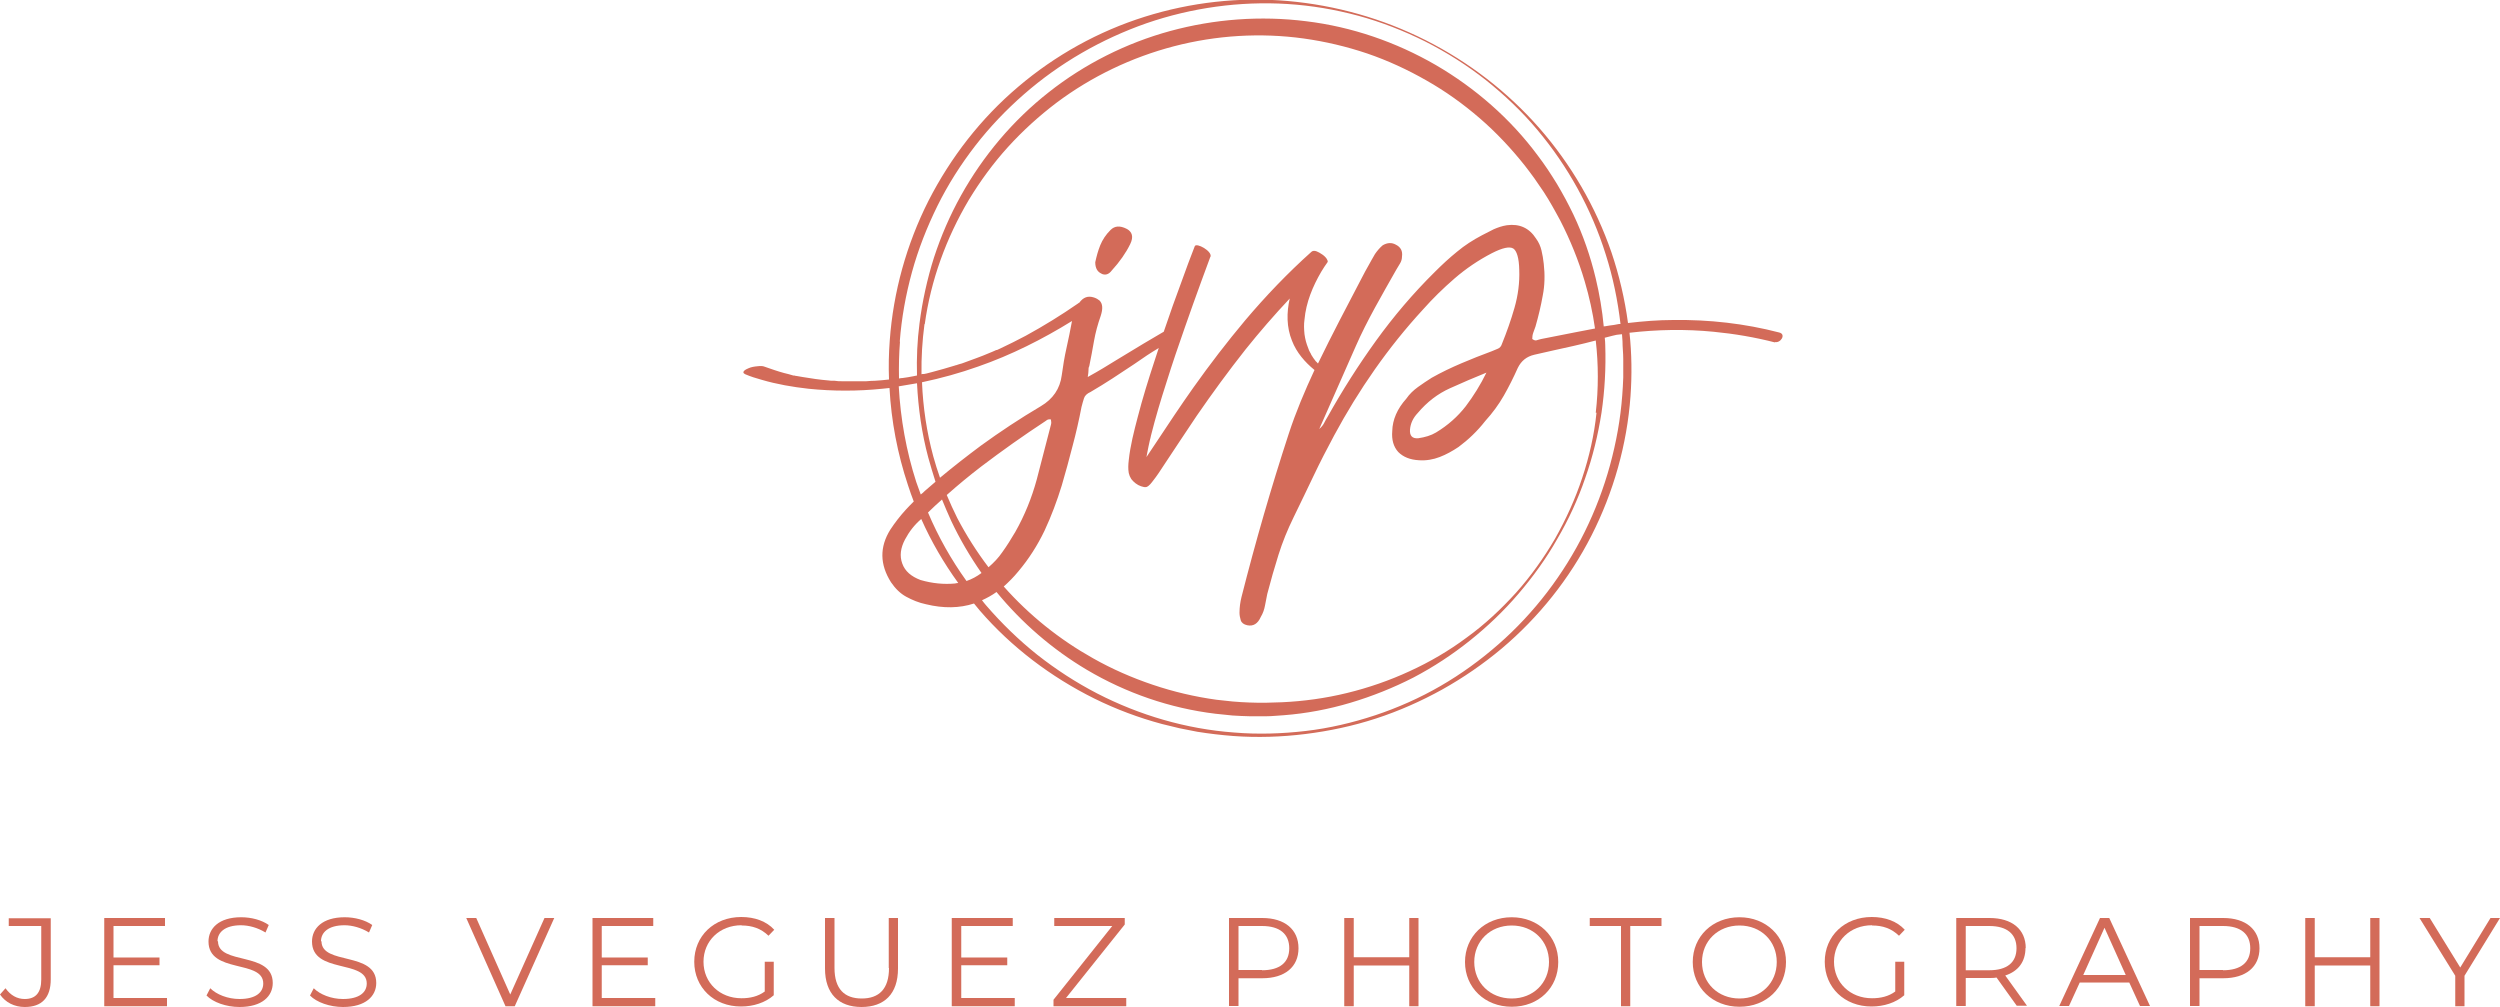 <?xml version="1.0" encoding="UTF-8"?><svg id="Layer_1" xmlns="http://www.w3.org/2000/svg" viewBox="0 0 100 40.28"><defs><style>.cls-1{fill:#d36b59;stroke-width:0px;}</style></defs><path class="cls-1" d="m.35,37.04h1.3v2.14c0,.52-.22.78-.66.78-.31,0-.57-.15-.77-.43l-.22.25c.22.32.58.5.99.5.68,0,1.04-.37,1.04-1.11v-2.44H.35v.32Z"/><polygon class="cls-1" points="4.54 38.61 6.38 38.61 6.38 38.3 4.54 38.3 4.54 37.04 6.6 37.04 6.6 36.72 4.17 36.72 4.17 40.25 6.68 40.25 6.68 39.92 4.54 39.92 4.54 38.61"/><path class="cls-1" d="m8.7,37.65c0-.35.29-.64.94-.64.31,0,.67.1.98.29l.13-.3c-.28-.2-.7-.31-1.1-.31-.9,0-1.31.45-1.31.97,0,1.3,2.19.71,2.19,1.68,0,.35-.29.62-.95.62-.47,0-.92-.18-1.17-.43l-.15.29c.26.27.79.46,1.32.46.91,0,1.33-.44,1.33-.96,0-1.28-2.19-.7-2.19-1.67Z"/><path class="cls-1" d="m12.84,37.65c0-.35.29-.64.94-.64.31,0,.67.1.98.29l.13-.3c-.28-.2-.7-.31-1.1-.31-.9,0-1.31.45-1.31.97,0,1.3,2.19.71,2.19,1.68,0,.35-.29.62-.95.62-.47,0-.92-.18-1.17-.43l-.15.29c.26.27.79.46,1.32.46.91,0,1.33-.44,1.33-.96,0-1.28-2.19-.7-2.19-1.67Z"/><polygon class="cls-1" points="20.41 39.78 19.05 36.72 18.65 36.72 20.22 40.25 20.59 40.25 22.17 36.72 21.78 36.72 20.41 39.78"/><polygon class="cls-1" points="24.07 38.61 25.91 38.61 25.91 38.3 24.07 38.3 24.07 37.04 26.13 37.04 26.13 36.72 23.7 36.72 23.7 40.25 26.21 40.25 26.21 39.92 24.07 39.92 24.07 38.61"/><path class="cls-1" d="m29.67,37.02c.42,0,.77.12,1.07.41l.23-.24c-.31-.34-.78-.51-1.32-.51-1.09,0-1.88.76-1.88,1.79s.79,1.79,1.87,1.79c.49,0,.97-.15,1.31-.45v-1.34h-.36v1.19c-.27.2-.59.27-.93.27-.87,0-1.52-.62-1.52-1.46s.65-1.46,1.52-1.46Z"/><path class="cls-1" d="m35.56,38.72c0,.84-.4,1.22-1.09,1.22s-1.09-.38-1.09-1.22v-2h-.38v2.02c0,1.01.55,1.54,1.46,1.54s1.46-.52,1.46-1.54v-2.02h-.37v2Z"/><polygon class="cls-1" points="38.45 38.61 40.29 38.61 40.29 38.3 38.45 38.3 38.45 37.04 40.51 37.04 40.51 36.72 38.07 36.72 38.07 40.25 40.59 40.25 40.59 39.92 38.45 39.92 38.45 38.61"/><polygon class="cls-1" points="44.99 36.98 44.99 36.72 42.17 36.72 42.17 37.04 44.49 37.04 42.14 39.99 42.14 40.25 45.05 40.25 45.05 39.92 42.64 39.92 44.99 36.98"/><path class="cls-1" d="m50.49,36.72h-1.33v3.52h.38v-1.11h.95c.9,0,1.45-.45,1.45-1.2s-.55-1.21-1.45-1.21Zm-.01,2.08h-.94v-1.76h.94c.71,0,1.09.32,1.09.89s-.38.88-1.09.88Z"/><polygon class="cls-1" points="56.37 38.29 54.15 38.29 54.15 36.72 53.77 36.72 53.77 40.25 54.15 40.25 54.15 38.62 56.37 38.62 56.37 40.25 56.74 40.25 56.74 36.72 56.37 36.72 56.37 38.29"/><path class="cls-1" d="m60.47,36.69c-1.08,0-1.87.77-1.87,1.79s.79,1.79,1.87,1.79,1.86-.76,1.86-1.79-.8-1.79-1.86-1.79Zm0,3.25c-.86,0-1.5-.62-1.5-1.46s.64-1.46,1.5-1.46,1.49.62,1.49,1.46-.63,1.46-1.49,1.46Z"/><polygon class="cls-1" points="63.59 37.04 64.84 37.04 64.84 40.25 65.21 40.25 65.21 37.04 66.46 37.04 66.46 36.72 63.59 36.72 63.59 37.04"/><path class="cls-1" d="m69.58,36.69c-1.08,0-1.87.77-1.87,1.79s.79,1.79,1.87,1.79,1.86-.76,1.86-1.79-.8-1.79-1.86-1.79Zm0,3.25c-.86,0-1.5-.62-1.5-1.46s.64-1.46,1.5-1.46,1.49.62,1.49,1.46-.63,1.46-1.49,1.46Z"/><path class="cls-1" d="m74.89,37.02c.42,0,.77.12,1.07.41l.23-.24c-.31-.34-.78-.51-1.32-.51-1.09,0-1.88.76-1.88,1.79s.79,1.79,1.87,1.79c.49,0,.97-.15,1.31-.45v-1.34h-.36v1.19c-.27.2-.59.27-.93.27-.87,0-1.52-.62-1.52-1.46s.65-1.46,1.52-1.46Z"/><path class="cls-1" d="m81.03,37.93c0-.76-.55-1.21-1.45-1.21h-1.33v3.52h.38v-1.12h.95c.1,0,.19,0,.28-.02l.81,1.13h.41l-.87-1.21c.52-.17.81-.55.81-1.11Zm-1.46.88h-.94v-1.77h.94c.71,0,1.09.32,1.09.89s-.38.88-1.09.88Z"/><path class="cls-1" d="m84,36.72l-1.63,3.52h.39l.43-.94h1.98l.43.94h.4l-1.63-3.52h-.37Zm-.67,2.28l.85-1.89.85,1.89h-1.71Z"/><path class="cls-1" d="m88.93,36.72h-1.33v3.52h.38v-1.11h.95c.9,0,1.45-.45,1.45-1.2s-.55-1.21-1.45-1.21Zm-.01,2.08h-.94v-1.76h.94c.71,0,1.09.32,1.09.89s-.38.88-1.09.88Z"/><polygon class="cls-1" points="94.81 38.29 92.59 38.29 92.59 36.72 92.21 36.72 92.21 40.25 92.59 40.25 92.59 38.62 94.81 38.62 94.81 40.25 95.18 40.25 95.18 36.72 94.81 36.72 94.81 38.29"/><polygon class="cls-1" points="99.62 36.72 98.41 38.7 97.19 36.72 96.78 36.72 98.21 39.03 98.21 40.25 98.58 40.25 98.58 39.03 100 36.72 99.62 36.72"/><path class="cls-1" d="m44.06,10.95c.15.07.29.03.41-.13.32-.35.57-.71.74-1.06.14-.29.08-.49-.15-.61-.26-.13-.47-.12-.64.05-.19.19-.32.39-.41.61-.09.22-.15.45-.2.68,0,.24.09.39.26.46Z"/><path class="cls-1" d="m70.99,13.68c.23.06.47-.31.18-.38-1.38-.36-2.81-.52-4.24-.5-.6,0-1.21.05-1.81.12-.13-.96-.35-1.9-.66-2.82-.63-1.83-1.62-3.53-2.89-4.98-1.27-1.45-2.82-2.64-4.54-3.51-1.72-.87-3.6-1.4-5.52-1.57-1.92-.17-3.88.05-5.72.63-1.85.58-3.58,1.54-5.06,2.8-1.49,1.26-2.7,2.82-3.59,4.56-.88,1.74-1.41,3.65-1.55,5.59-.04.52-.05,1.04-.03,1.56-.18.02-.37.04-.55.05-.12,0-.24.01-.36.02,0,0,0,0,0,0-.03,0-.05,0-.08,0-.06,0-.13,0-.19,0-.23,0-.45,0-.68,0-.11,0-.21,0-.32-.02h0s-.04,0-.07,0c-.05,0-.1,0-.15-.01-.36-.03-.71-.08-1.06-.14-.08-.01-.15-.03-.23-.04-.03,0-.07-.01-.1-.02t0,0h-.04c-.12-.04-.25-.07-.37-.1-.26-.07-.51-.16-.77-.25,0,0,0,0,0,0-.08-.04-.21-.03-.29-.02-.12.01-.25.03-.36.08-.1.04-.32.15-.13.24.21.09.43.16.65.22.61.18,1.25.29,1.88.36.98.1,1.97.1,2.95,0,.1-.01.19-.02.29-.03.07,1.32.32,2.63.74,3.89.07.22.15.44.23.65-.11.11-.21.21-.31.32-.23.25-.44.52-.63.81-.43.69-.42,1.39.03,2.1.17.25.37.45.61.58.24.13.5.24.79.3.7.17,1.34.16,1.92-.03.08.09.15.19.23.28,1.27,1.47,2.85,2.66,4.58,3.52.87.43,1.78.77,2.71,1.02.23.06.47.11.7.17.24.05.47.09.71.14.24.04.48.07.72.1.24.03.48.05.72.07.96.07,1.93.04,2.89-.08.96-.12,1.9-.32,2.82-.62.92-.3,1.8-.69,2.65-1.16.84-.47,1.64-1.02,2.38-1.64,1.48-1.25,2.71-2.79,3.59-4.52.88-1.73,1.42-3.64,1.56-5.57.06-.85.05-1.7-.04-2.54,1.11-.13,2.24-.15,3.36-.04.83.08,1.66.22,2.47.43Zm-7.13,2.83c-.09.88-.29,1.76-.57,2.6-.28.85-.65,1.66-1.09,2.44-.45.77-.97,1.5-1.56,2.16-.6.66-1.25,1.27-1.97,1.79-.71.53-1.48.98-2.29,1.35-.8.37-1.64.66-2.5.87-.86.21-1.73.33-2.6.37-.22,0-.44.02-.66.02-.22,0-.44,0-.66-.01-.22-.01-.44-.02-.65-.04-.22-.03-.44-.04-.65-.07-.87-.12-1.72-.32-2.55-.6-.83-.28-1.63-.63-2.39-1.06-1.34-.75-2.55-1.72-3.57-2.87.2-.18.4-.38.58-.6.43-.51.77-1.05,1.05-1.63.27-.58.5-1.19.69-1.81.15-.52.3-1.05.43-1.57.14-.52.26-1.05.36-1.57.03-.13.07-.25.1-.35.03-.1.12-.19.26-.25.6-.35,1.17-.73,1.74-1.11.43-.3.64-.44.99-.65-.06.18-.12.36-.18.55-.24.73-.47,1.47-.66,2.21-.15.57-.3,1.15-.36,1.73-.02.17-.03.34,0,.51.02.09.05.16.1.24.1.13.24.24.39.29.07.02.15.05.22.03.11-.04.2-.17.27-.26.15-.19.28-.39.41-.59.45-.67.88-1.34,1.33-2,.62-.9,1.27-1.79,1.95-2.65.56-.7,1.15-1.38,1.77-2.04-.13.56-.13,1.15.09,1.69.18.47.52.86.9,1.17-.39.84-.75,1.69-1.03,2.55-.7,2.14-1.33,4.32-1.89,6.53-.05.2-.08.41-.08.63,0,.1.02.2.05.3.03.1.12.17.26.2.24.05.42-.06.54-.33.09-.15.14-.3.17-.46.03-.15.06-.3.09-.46.14-.54.29-1.06.45-1.57.16-.51.36-1,.6-1.49.27-.56.54-1.11.8-1.66.26-.55.54-1.09.83-1.63.49-.91,1.03-1.79,1.62-2.63.59-.84,1.23-1.64,1.93-2.4.39-.44.81-.85,1.26-1.24.45-.39.95-.73,1.49-1.01.43-.22.71-.28.86-.19.14.09.23.38.24.85.02.52-.05,1.03-.19,1.52-.14.49-.31.97-.5,1.44-.03.1-.09.17-.17.2-.08.03-.16.07-.24.1-.41.15-.81.31-1.21.48-.4.17-.8.36-1.19.58-.19.12-.37.24-.55.37-.18.13-.34.28-.47.47-.36.4-.55.84-.56,1.29-.03.35.05.63.24.84.2.2.47.31.83.33.29.02.57-.03.83-.13.26-.1.51-.24.75-.4.39-.29.75-.63,1.07-1.04.29-.32.54-.66.74-1.01.2-.35.39-.73.56-1.11.14-.29.36-.46.66-.53.53-.12,1.05-.24,1.56-.35.3-.07.6-.14.9-.22.11.96.11,1.93,0,2.89Zm-26.87-3.54c.24-1.76.86-3.45,1.76-4.97.46-.76.98-1.47,1.57-2.12.59-.65,1.24-1.24,1.94-1.77,1.4-1.05,3.01-1.82,4.7-2.26,1.69-.44,3.46-.55,5.19-.31.86.12,1.71.32,2.54.6.82.28,1.62.65,2.37,1.08.76.43,1.47.94,2.13,1.51.66.57,1.26,1.21,1.8,1.89.14.17.26.35.39.52.13.18.24.36.37.54.12.18.23.37.34.56.11.19.21.38.32.58.4.78.73,1.59.98,2.44.18.61.32,1.24.41,1.88-.26.05-.52.1-.78.15-.45.09-.91.18-1.37.27-.07.02-.13.03-.18.05-.05.02-.11,0-.18-.05,0-.08.01-.17.04-.25.03-.08.06-.17.09-.25.12-.42.22-.84.29-1.24.08-.4.09-.83.04-1.27-.02-.19-.05-.36-.09-.53-.04-.17-.11-.33-.22-.48-.27-.42-.66-.6-1.17-.53-.19.03-.36.09-.52.16-.16.08-.32.16-.47.24-.36.19-.69.4-1,.66-.31.25-.6.52-.89.81-.87.86-1.65,1.78-2.35,2.75-.7.97-1.35,1.99-1.94,3.05-.05.08-.1.17-.14.25-.04.08-.11.16-.19.23l1.46-3.31c.45-1.03,1.05-2.05,1.62-3.06.05-.08.1-.17.15-.25.05-.08.08-.18.08-.28.03-.22-.05-.38-.26-.48-.15-.08-.32-.08-.51.03-.12.1-.22.22-.31.35-.09.15-.17.3-.26.46-.09.15-.17.31-.26.48-.59,1.13-1.2,2.28-1.76,3.44-.01-.01-.03-.03-.04-.04,0,0-.03-.04-.05-.05-.06-.08-.13-.17-.18-.26,0,0,0,0,0,0,0,0-.01-.02-.01-.03-.01-.02-.02-.04-.04-.07-.03-.05-.05-.1-.07-.16-.08-.2-.12-.35-.15-.56-.02-.2-.03-.39,0-.59.06-.68.33-1.33.67-1.91.08-.13.16-.26.25-.38.03-.04-.02-.12-.04-.15-.05-.07-.13-.14-.2-.18-.09-.06-.29-.19-.4-.09-.95.85-1.83,1.77-2.65,2.74-.73.87-1.42,1.77-2.08,2.7-.51.72-1,1.46-1.49,2.2-.13.19-.25.38-.38.57,0,0,0,0,0-.01.03-.14.05-.28.08-.41.02-.08.03-.15.05-.23.02-.08.04-.15.05-.21.18-.72.39-1.42.62-2.13.23-.74.48-1.47.74-2.21.21-.61.43-1.21.65-1.82.12-.32.23-.63.35-.95,0-.01.01-.03.02-.04.08-.22-.57-.58-.63-.42-.09.23-.17.45-.26.68-.21.57-.41,1.13-.62,1.7-.12.35-.24.69-.36,1.04-.02.01-.05.03-.07.04-.37.22-.36.21-.73.43-.37.22-.73.44-1.09.66-.19.12-.37.23-.54.33-.17.1-.37.22-.61.35.02-.12.03-.21.03-.27s0-.11.03-.16c.07-.34.13-.67.19-1.01.06-.34.15-.67.27-1.01.09-.28.08-.48-.05-.61,0,0,0,0,0,0,0,0,0,0,0,0-.06-.05-.13-.09-.22-.12-.24-.08-.43-.01-.59.21-.02,0-.03.02-.05.03-.68.47-1.36.89-2.09,1.29-.34.18-.68.35-1.02.51-.04.02-.09.04-.13.06,0,0-.01,0-.02,0-.02,0-.05.02-.05.02-.08.04-.17.07-.26.11-.16.07-.32.13-.48.19-.16.06-.33.12-.49.18-.07.03-.14.05-.22.07-.04.01-.08.03-.12.04-.01,0-.03,0-.04.01-.3.09-.6.18-.91.26-.08.02-.15.04-.23.06-.03,0-.07.02-.1.02,0,0-.02,0-.03,0-.02,0-.05,0-.07.01-.01-.67.03-1.34.12-2.01Zm8.35,6s0,0,0,0c0,0,0,0-.01,0,0,0,0,0,.01,0Zm-6.21-4.31c1.32-.46,2.57-1.09,3.75-1.82-.07.37-.14.73-.22,1.08-.08.35-.14.72-.19,1.09-.07.54-.35.95-.84,1.24-.83.49-1.63,1.02-2.4,1.58-.55.41-1.09.83-1.63,1.28-.1-.28-.19-.57-.27-.86-.26-.96-.41-1.96-.45-2.96.76-.16,1.52-.37,2.25-.63Zm.12,4c.83-.63,1.69-1.24,2.59-1.83.05-.05.12-.07.2-.05,0,.03,0,.07.01.1,0,.03,0,.07-.01.1-.19.74-.38,1.48-.57,2.2-.2.73-.48,1.43-.86,2.1-.17.29-.34.56-.52.81-.15.22-.34.42-.55.6-.47-.62-.89-1.28-1.25-1.97-.15-.3-.29-.61-.42-.92.45-.4.91-.78,1.38-1.14Zm-1.2,2.18c.34.72.75,1.42,1.21,2.08-.19.14-.39.25-.6.32-.61-.85-1.13-1.77-1.54-2.74.18-.18.37-.35.56-.52.12.29.24.58.37.86Zm21.41-5.94c-.24.49-.52.94-.83,1.35-.32.41-.71.76-1.19,1.05-.2.12-.44.19-.71.23-.24.02-.35-.1-.33-.35.02-.24.12-.46.31-.66.37-.44.8-.77,1.29-.99.49-.22.97-.43,1.47-.63Zm-23.47-1.23c.07-.94.24-1.88.49-2.79.25-.91.6-1.8,1.02-2.65.42-.85.93-1.65,1.51-2.4.58-.75,1.24-1.44,1.95-2.06,1.43-1.25,3.1-2.21,4.9-2.84,1.8-.62,3.73-.89,5.64-.77.96.06,1.9.22,2.83.47.92.25,1.82.6,2.68,1.03.85.43,1.67.95,2.42,1.54.75.6,1.45,1.26,2.06,1.99,1.23,1.46,2.17,3.17,2.74,4.99.29.91.48,1.84.59,2.78-.01,0-.03,0-.04,0,0,0-.01,0-.02,0-.14.03-.27.05-.37.06,0,0,0,0,0,0-.06.01-.12.02-.18.03-.02,0-.04,0-.06.01-.06-.65-.17-1.29-.32-1.92-.21-.88-.51-1.75-.9-2.57-.1-.2-.2-.41-.31-.61-.11-.2-.22-.4-.34-.6-.12-.19-.24-.39-.37-.58-.13-.19-.26-.38-.4-.56-1.09-1.47-2.5-2.7-4.08-3.62-1.59-.92-3.36-1.53-5.18-1.75-1.82-.23-3.68-.09-5.44.39-1.76.48-3.43,1.32-4.86,2.45-1.44,1.13-2.63,2.55-3.51,4.13-.44.79-.8,1.62-1.08,2.48-.07.21-.13.43-.19.65-.06.22-.11.44-.16.66-.05.22-.09.44-.13.66-.04.22-.07.45-.1.67-.09.69-.12,1.38-.1,2.08-.05.01-.1.02-.15.03-.14.03-.28.05-.42.07-.05,0-.1.01-.15.02-.01-.49,0-.99.04-1.48Zm-.02,1.78c.24-.04.48-.08.71-.12.05,1,.19,2,.45,2.97.09.33.19.65.29.97-.14.12-.28.24-.43.37-.05.05-.1.1-.16.14-.06-.17-.12-.33-.18-.5-.4-1.24-.63-2.53-.7-3.83Zm2.23,7.89c-.44.04-.9,0-1.38-.14-.37-.14-.62-.35-.73-.66-.11-.3-.07-.62.11-.96.17-.32.38-.59.65-.82.4.9.9,1.76,1.48,2.56-.04,0-.09.01-.13.02Zm26.73-8.24c-.01.24-.02.47-.04.71-.07.95-.24,1.88-.49,2.8-.25.91-.59,1.81-1.01,2.66-.84,1.7-2.02,3.25-3.45,4.5-.72.63-1.49,1.19-2.32,1.67-.83.48-1.71.87-2.61,1.17-.91.3-1.84.52-2.79.63-.95.11-1.91.14-2.86.06-1.91-.14-3.78-.69-5.47-1.56-.85-.44-1.65-.96-2.4-1.55-.74-.59-1.43-1.26-2.05-1.98-.05-.06-.11-.13-.16-.2.2-.09.4-.2.58-.33,1.01,1.23,2.23,2.29,3.61,3.11,1.57.93,3.33,1.54,5.15,1.76.23.03.45.04.68.07.23.02.46.02.68.03.23,0,.46,0,.68,0,.23,0,.46-.03.68-.04.91-.07,1.81-.24,2.68-.5.87-.26,1.72-.6,2.52-1.01.8-.42,1.56-.92,2.26-1.48.7-.56,1.35-1.18,1.94-1.87.58-.68,1.11-1.41,1.55-2.19.45-.77.83-1.59,1.12-2.44.3-.85.51-1.72.65-2.61.13-.89.18-1.79.15-2.7,0-.1-.01-.2-.02-.3.1-.03.21-.05.31-.08.1-.03.22-.05.36-.06,0,0,.01,0,.02,0,0,.09.02.19.02.28,0,.24.03.47.03.71,0,.24,0,.47,0,.71Z"/></svg>